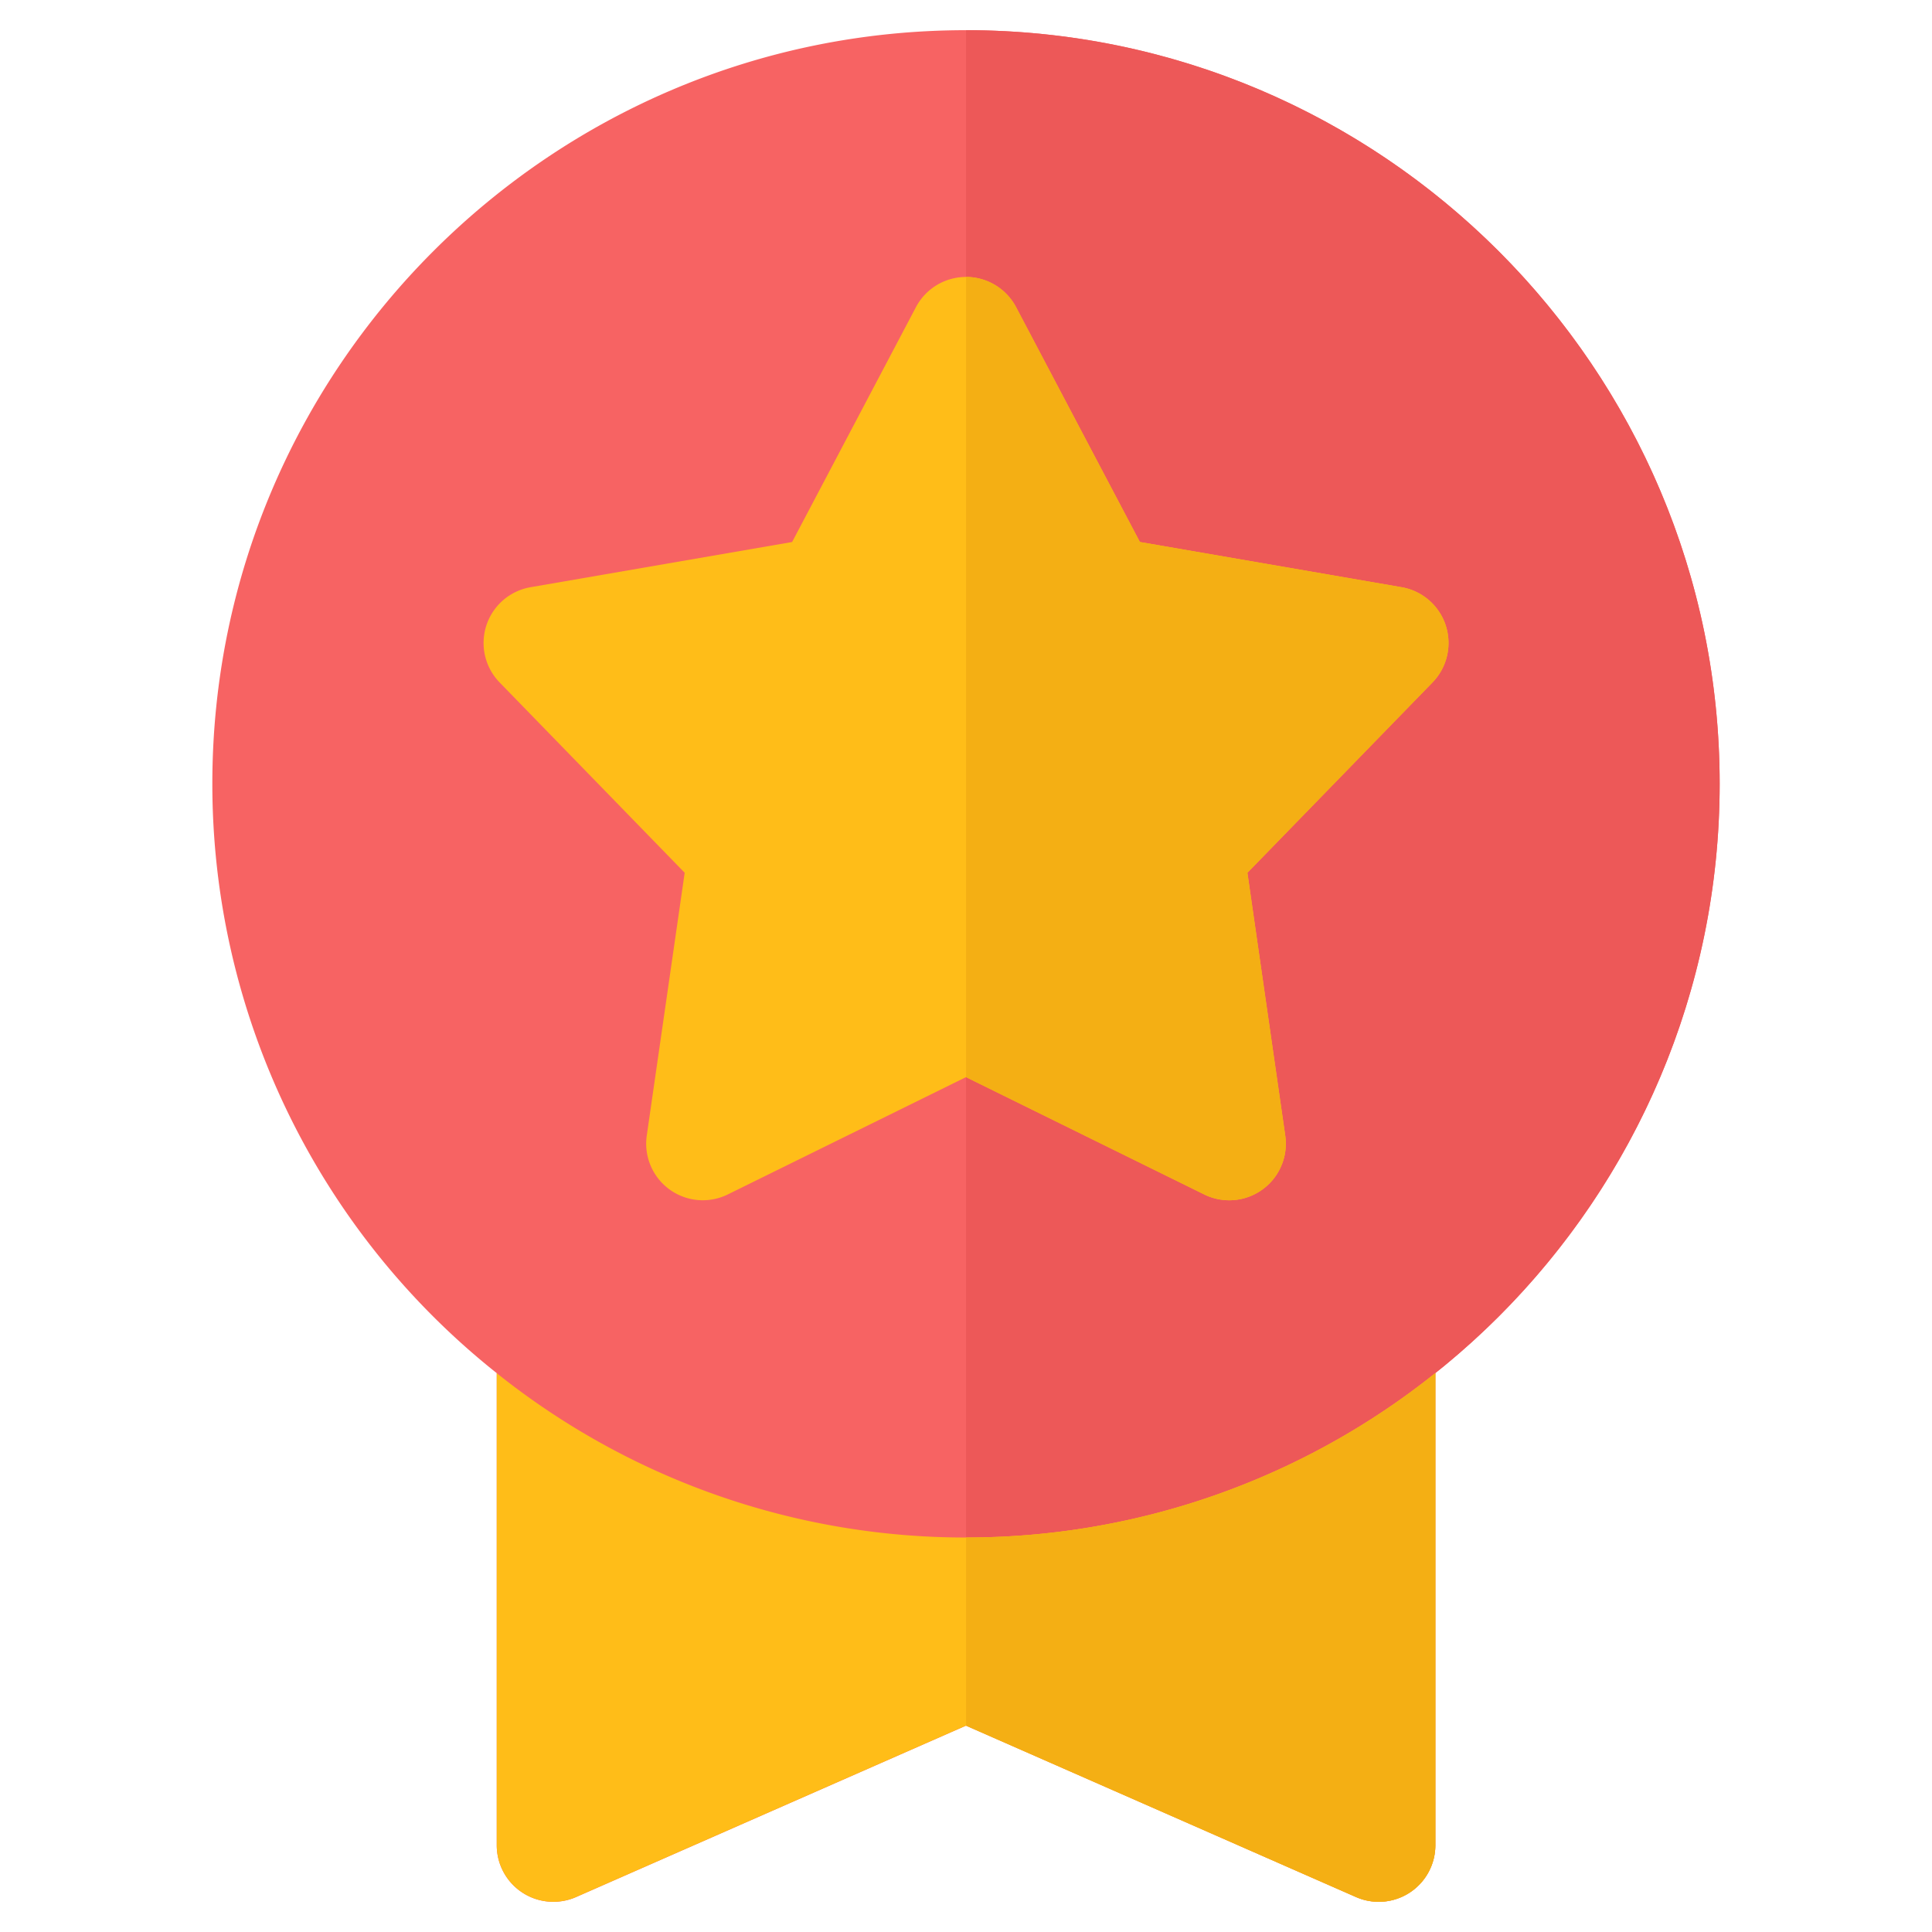 <svg id="Layer_1" viewBox="0 0 512 512" xmlns="http://www.w3.org/2000/svg" data-name="Layer 1"><path d="m256 8c-110.13 0-199.728 89.6-199.728 199.727a199.453 199.453 0 0 0 75.371 156.173v125.1a15 15 0 0 0 21.036 13.732l103.321-45.421 103.35 45.421a15 15 0 0 0 21.035-13.732v-125.125a199.454 199.454 0 0 0 75.343-156.148c0-110.127-89.598-199.727-199.728-199.727z" fill="#f76363"/><path d="m256.014 8v399.455c110.124-.008 199.714-89.6 199.714-199.728s-89.59-199.719-199.714-199.727z" fill="#ed5858"/><path d="m383.137 165.762a15 15 0 0 0 -11.712-10.147l-69.344-11.98-32.812-62.235a15 15 0 0 0 -26.537 0l-32.814 62.238-69.318 11.978a15 15 0 0 0 -8.2 25.238l49.048 50.434-10.048 69.65a15 15 0 0 0 21.473 15.6l63.127-31.091 63.131 31.091a15 15 0 0 0 21.474-15.6l-10.031-69.648 49.051-50.436a15 15 0 0 0 3.512-15.092z" fill="#ffbd18"/><path d="m256 407.455a198.751 198.751 0 0 1 -124.357-43.555v125.1a15 15 0 0 0 21.036 13.732l103.321-45.421 103.35 45.421a15 15 0 0 0 21.035-13.732v-125.125a198.752 198.752 0 0 1 -124.385 43.58z" fill="#ffbd18"/><g fill="#f4af14"><path d="m256.014 457.316 103.336 45.416a15 15 0 0 0 21.035-13.732v-125.125a198.753 198.753 0 0 1 -124.371 43.58z"/><path d="m371.425 155.615-69.344-11.98-32.812-62.235a15 15 0 0 0 -13.255-8v212.054l63.117 31.084a15 15 0 0 0 21.474-15.6l-10.031-69.648 49.051-50.436a15 15 0 0 0 -8.2-25.239z"/></g></svg>